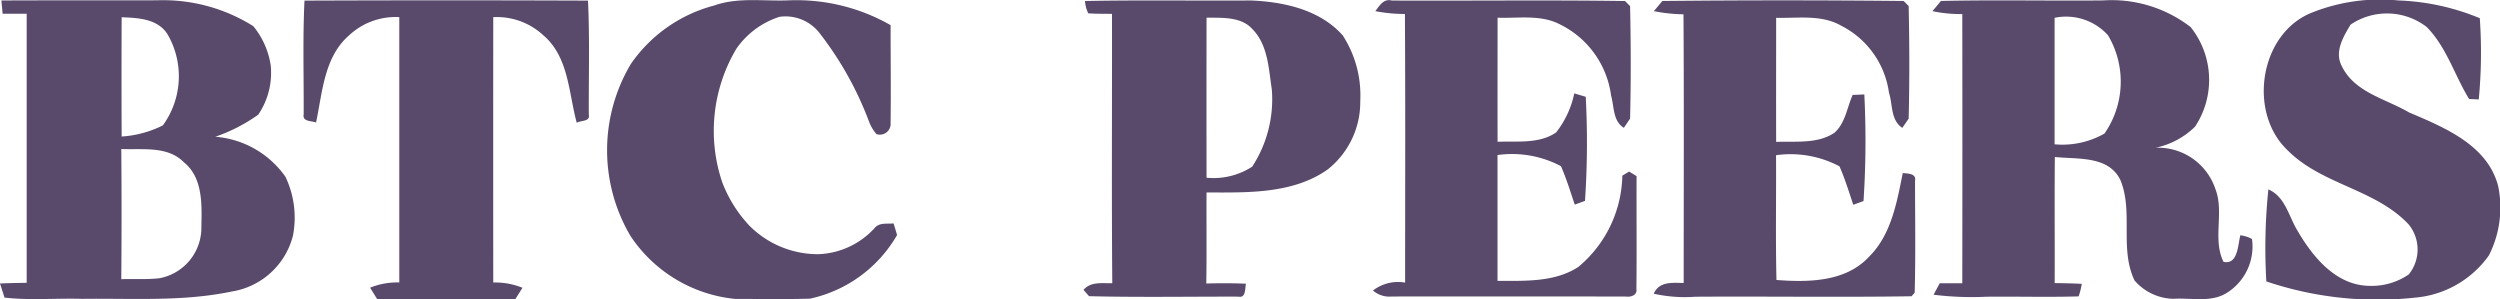 <svg xmlns="http://www.w3.org/2000/svg" width="147.713" height="17.683" viewBox="0 0 147.713 17.683">
  <g id="btcpeers" transform="translate(-26.18 -5.503)">
    <g id="_f71e0fff" data-name="#f71e0fff" transform="translate(26.18 5.503)">
      <path id="Контур_40137" data-name="Контур 40137" d="M26.261,5.582c3.071-.017,6.144,0,9.217-.012A10.014,10.014,0,0,1,41.148,7.1a4.771,4.771,0,0,1,1.027,2.314,4.383,4.383,0,0,1-.737,2.914A9.863,9.863,0,0,1,38.9,13.633,5.6,5.6,0,0,1,43.047,16a5.608,5.608,0,0,1,.442,3.479,4.452,4.452,0,0,1-3.626,3.3c-2.9.607-5.881.393-8.822.432-1.53-.047-3.071.1-4.594-.074-.066-.209-.2-.626-.268-.835.523-.022,1.051-.032,1.577-.039q0-7.952,0-15.9c-.474,0-.948,0-1.422,0-.017-.194-.054-.585-.071-.779m7.107,8.036a6.347,6.347,0,0,0,2.432-.658,4.934,4.934,0,0,0,.273-5.39c-.58-.914-1.739-.963-2.707-1q-.015,3.523,0,7.046m-.022.739q.033,3.847,0,7.692c.757-.027,1.518.032,2.27-.059a3.034,3.034,0,0,0,2.462-3.022c.027-1.312.1-2.909-1.029-3.823C36.083,14.158,34.592,14.416,33.346,14.357Z" transform="translate(-26.18 -5.553)" fill="#594a6c"/>
      <path id="Контур_40138" data-name="Контур 40138" d="M99.18,12.328c.01-2.243-.059-4.488.047-6.729q8.376-.033,16.752,0c.106,2.243.037,4.491.047,6.736.1.423-.474.334-.712.482-.482-1.761-.467-3.874-1.963-5.159a4.033,4.033,0,0,0-2.97-1.081q-.007,7.838,0,15.678a4.24,4.24,0,0,1,1.727.312c-.106.165-.312.5-.418.661q-4.087,0-8.173,0l-.413-.666a4.219,4.219,0,0,1,1.725-.31q0-7.838,0-15.678a4.029,4.029,0,0,0-2.977,1.088c-1.469,1.282-1.562,3.361-1.941,5.139C99.649,12.7,99.092,12.755,99.18,12.328Z" transform="translate(-81.237 -5.563)" fill="#594a6c"/>
      <path id="Контур_40139" data-name="Контур 40139" d="M178.527,5.829c1.427-.509,2.96-.238,4.439-.307a11.209,11.209,0,0,1,5.984,1.467c0,1.924.025,3.85,0,5.773a.637.637,0,0,1-.833.666,2.393,2.393,0,0,1-.435-.725,19.928,19.928,0,0,0-2.906-5.215,2.546,2.546,0,0,0-2.385-.992,4.917,4.917,0,0,0-2.562,1.9A9.5,9.5,0,0,0,179,16.267a7.8,7.8,0,0,0,1.582,2.543,5.707,5.707,0,0,0,4.1,1.712A4.726,4.726,0,0,0,188,18.984c.275-.346.739-.243,1.128-.28.052.172.155.513.206.683a7.857,7.857,0,0,1-5.139,3.761c-1.474.047-2.95.015-4.424.017a8.415,8.415,0,0,1-6.186-3.714A9.96,9.96,0,0,1,173.6,9.288,8.633,8.633,0,0,1,178.527,5.829Z" transform="translate(-136.329 -5.503)" fill="#594a6c"/>
    </g>
    <g id="_f5d90aff" data-name="#f5d90aff" transform="translate(90.2 5.51)">
      <path id="Контур_40140" data-name="Контур 40140" d="M287.06,6.374a1.934,1.934,0,0,1-.192-.727c3.265-.066,6.532-.01,9.8-.032,1.946.079,4.085.543,5.429,2.066a6.507,6.507,0,0,1,1.034,3.879,5.069,5.069,0,0,1-1.946,4.056c-2.069,1.442-4.729,1.344-7.137,1.344-.01,1.793.017,3.584-.015,5.378.779-.022,1.562-.022,2.344.012-.064.278.01.86-.447.764-2.941-.007-5.886.047-8.824-.027l-.327-.373c.442-.506,1.11-.378,1.7-.393-.044-5.3-.007-10.608-.017-15.914-.469-.007-.938,0-1.405-.032m6.992.255q-.007,4.732,0,9.458a4.2,4.2,0,0,0,2.7-.656,7.3,7.3,0,0,0,1.157-4.557c-.189-1.226-.221-2.614-1.137-3.557C296.1,6.561,294.978,6.644,294.052,6.63Z" transform="translate(-286.78 -5.594)" fill="#594a6c"/>
      <path id="Контур_40141" data-name="Контур 40141" d="M356.553,6.183c.253-.329.491-.757.983-.626,4.589.022,9.181-.039,13.77.029l.3.3c.047,2.213.054,4.434,0,6.648-.093.135-.278.408-.368.543-.658-.405-.565-1.246-.754-1.9a5.482,5.482,0,0,0-3.012-4.206c-1.14-.6-2.464-.354-3.695-.4,0,2.444-.007,4.886,0,7.331,1.15-.049,2.452.138,3.457-.55a5.579,5.579,0,0,0,1.074-2.309c.17.052.509.15.678.2a51.372,51.372,0,0,1-.044,6.151c-.152.057-.455.165-.607.221-.253-.764-.491-1.533-.813-2.272a6.187,6.187,0,0,0-3.749-.658q0,3.714,0,7.434c1.6,0,3.363.091,4.768-.816a7.2,7.2,0,0,0,2.607-5.4l.4-.241c.111.066.332.2.442.27-.01,2.221.015,4.442-.01,6.662.064.391-.356.5-.656.45-4.6,0-9.193-.007-13.787,0a1.486,1.486,0,0,1-1.123-.354,2.423,2.423,0,0,1,1.9-.467c0-5.289.02-10.581-.012-15.872A9.123,9.123,0,0,1,356.553,6.183Z" transform="translate(-339.312 -5.532)" fill="#594a6c"/>
      <path id="Контур_40142" data-name="Контур 40142" d="M423.952,6.237l.5-.6q7.123-.074,14.254,0l.3.3c.047,2.216.054,4.437,0,6.653l-.376.543c-.7-.462-.558-1.381-.789-2.083a5.235,5.235,0,0,0-2.791-3.936c-1.177-.69-2.577-.45-3.874-.482,0,2.444-.007,4.886,0,7.331,1.147-.049,2.447.135,3.449-.545.641-.57.739-1.484,1.071-2.233.172,0,.518-.02.69-.027a54.946,54.946,0,0,1-.047,6.3c-.152.057-.454.165-.607.221-.253-.764-.491-1.535-.813-2.272a6.187,6.187,0,0,0-3.749-.658c.015,2.457-.034,4.916.025,7.372,1.85.142,4.041.123,5.417-1.319,1.359-1.312,1.69-3.233,2.046-5,.283.039.808.01.725.457,0,2.2.039,4.412-.022,6.616-.047.052-.14.157-.184.209-4.252.064-8.51,0-12.762.027a8.505,8.505,0,0,1-2.471-.177c.324-.744,1.1-.641,1.769-.636,0-5.292.022-10.583-.012-15.875A9.326,9.326,0,0,1,423.952,6.237Z" transform="translate(-390.252 -5.586)" fill="#594a6c"/>
      <path id="Контур_40143" data-name="Контур 40143" d="M490.96,6.24c.125-.15.378-.447.5-.6,3.194-.074,6.392,0,9.588-.032a7.635,7.635,0,0,1,5.169,1.577,5.006,5.006,0,0,1,.26,5.879,4.682,4.682,0,0,1-2.334,1.248,3.576,3.576,0,0,1,3.535,2.442c.533,1.378-.184,2.96.479,4.3.855.189.848-1.015.995-1.57a1.948,1.948,0,0,1,.688.221,3.231,3.231,0,0,1-1.44,3.152c-.948.631-2.132.312-3.2.381a3.118,3.118,0,0,1-2.3-1.083c-.9-1.879-.061-4.036-.83-5.921-.7-1.469-2.53-1.228-3.879-1.376-.025,2.484,0,4.967-.01,7.451.533.007,1.066.017,1.6.044a3.862,3.862,0,0,1-.187.742c-1.811.054-3.626,0-5.437.02a18.233,18.233,0,0,1-3.13-.118c.091-.17.27-.509.361-.678h1.334q.011-7.952,0-15.907a7.793,7.793,0,0,1-1.771-.172m7.225.393q0,3.74,0,7.476a5.025,5.025,0,0,0,2.946-.634,5.369,5.369,0,0,0,.209-5.81A3.341,3.341,0,0,0,498.185,6.633Z" transform="translate(-440.8 -5.59)" fill="#594a6c"/>
      <path id="Контур_40144" data-name="Контур 40144" d="M573.539,6.282a10.859,10.859,0,0,1,5.068-.7,13.746,13.746,0,0,1,4.805,1.049,29.228,29.228,0,0,1-.061,4.8l-.572-.027c-.857-1.4-1.327-3.056-2.5-4.25a3.838,3.838,0,0,0-4.5-.145c-.437.725-.975,1.619-.513,2.466.754,1.545,2.594,1.916,3.965,2.722,2.081.884,4.648,1.931,5.267,4.356a6.248,6.248,0,0,1-.545,4.088,5.968,5.968,0,0,1-4.368,2.5,20.557,20.557,0,0,1-8.785-.958,33.758,33.758,0,0,1,.12-5.439c1.017.442,1.206,1.626,1.744,2.479.9,1.54,2.26,3.184,4.2,3.221a3.879,3.879,0,0,0,2.354-.676,2.347,2.347,0,0,0-.01-2.955c-1.973-2.1-5.144-2.341-7.161-4.388C569.677,12.173,570.412,7.476,573.539,6.282Z" transform="translate(-500.913 -5.562)" fill="#594a6c"/>
    </g>
  </g>
</svg>
